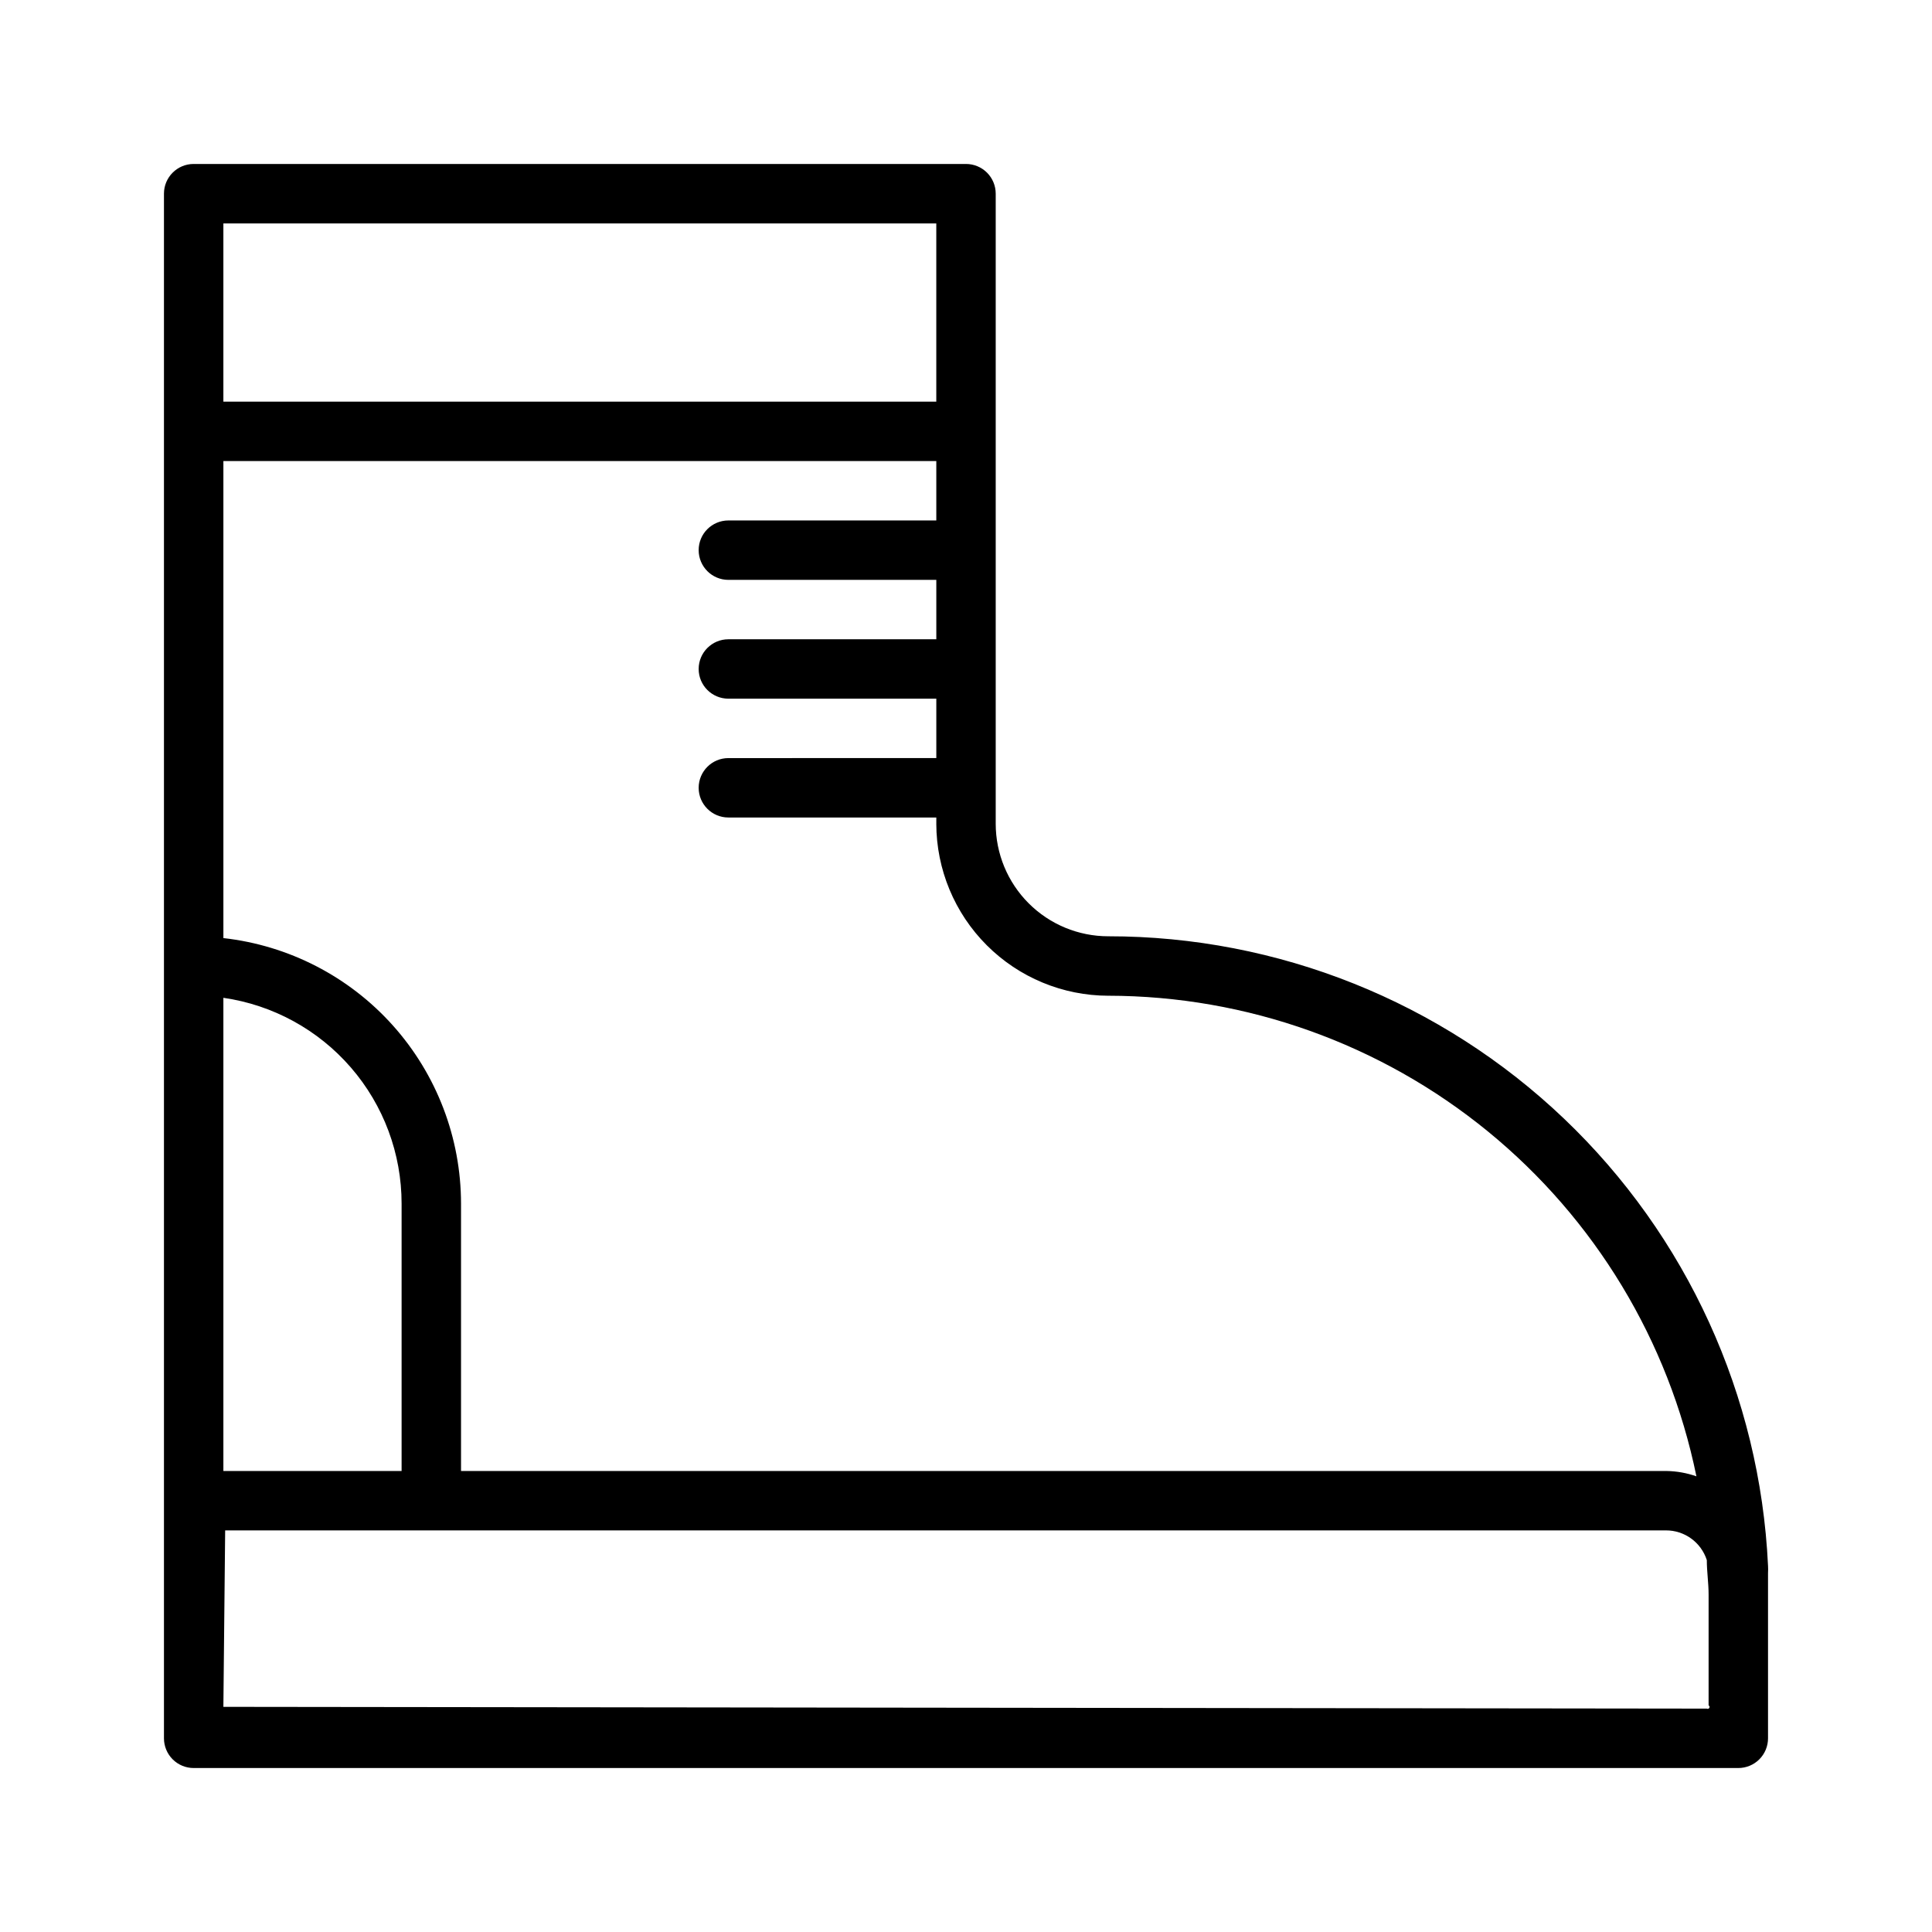 <?xml version="1.0" encoding="UTF-8"?>
<!-- Uploaded to: ICON Repo, www.svgrepo.com, Generator: ICON Repo Mixer Tools -->
<svg fill="#000000" width="800px" height="800px" version="1.1" viewBox="144 144 512 512" xmlns="http://www.w3.org/2000/svg">
 <path d="m612.54 558.86c-2.125-44.938-21.473-87.328-54.031-118.38-32.555-31.047-75.82-48.363-120.8-48.355-7.914 0-15.504-3.141-21.098-8.738-5.594-5.594-8.738-13.184-8.738-21.094v-166.97c0-2.086-0.828-4.09-2.305-5.566-1.477-1.473-3.481-2.305-5.566-2.305h-204.68c-4.348 0-7.871 3.523-7.871 7.871v409.35c0 2.086 0.832 4.09 2.305 5.566 1.477 1.477 3.481 2.305 5.566 2.305h409.35c2.086 0 4.09-0.828 5.566-2.305 1.477-1.477 2.305-3.481 2.305-5.566v-43.77c0.039-0.68 0.039-1.363 0-2.047zm-15.742 37.941-393.6-0.469 0.473-46.762h381.79c4.949-0.031 9.348 3.156 10.863 7.871 0 3.07 0.473 6.062 0.473 9.133v29.363c0.238 0.129 0.324 0.43 0.195 0.668-0.129 0.238-0.43 0.328-0.668 0.199zm-346.37-62.973h-47.23v-125.4c13.117 1.895 25.109 8.449 33.785 18.469s13.449 22.832 13.445 36.086zm187.28-125.95c36.668 0.051 72.199 12.75 100.59 35.953s47.914 55.492 55.27 91.414c-2.531-0.891-5.188-1.367-7.871-1.414h-319.52v-70.848c-0.012-17.422-6.438-34.23-18.055-47.215-11.617-12.98-27.609-21.227-44.922-23.164v-126.42h188.93v15.742h-55.102c-4.348 0-7.875 3.523-7.875 7.871 0 4.348 3.527 7.875 7.875 7.875h55.105v15.742h-55.105c-4.348 0-7.875 3.523-7.875 7.871s3.527 7.871 7.875 7.871h55.105v15.742l-55.105 0.004c-4.348 0-7.875 3.523-7.875 7.871s3.527 7.871 7.875 7.871h55.105v1.652l-0.004 0.004c0.023 12.082 4.832 23.66 13.375 32.203 8.543 8.543 20.125 13.355 32.207 13.375zm-234.51-204.67h188.93v47.23h-188.93z"/>
</svg>